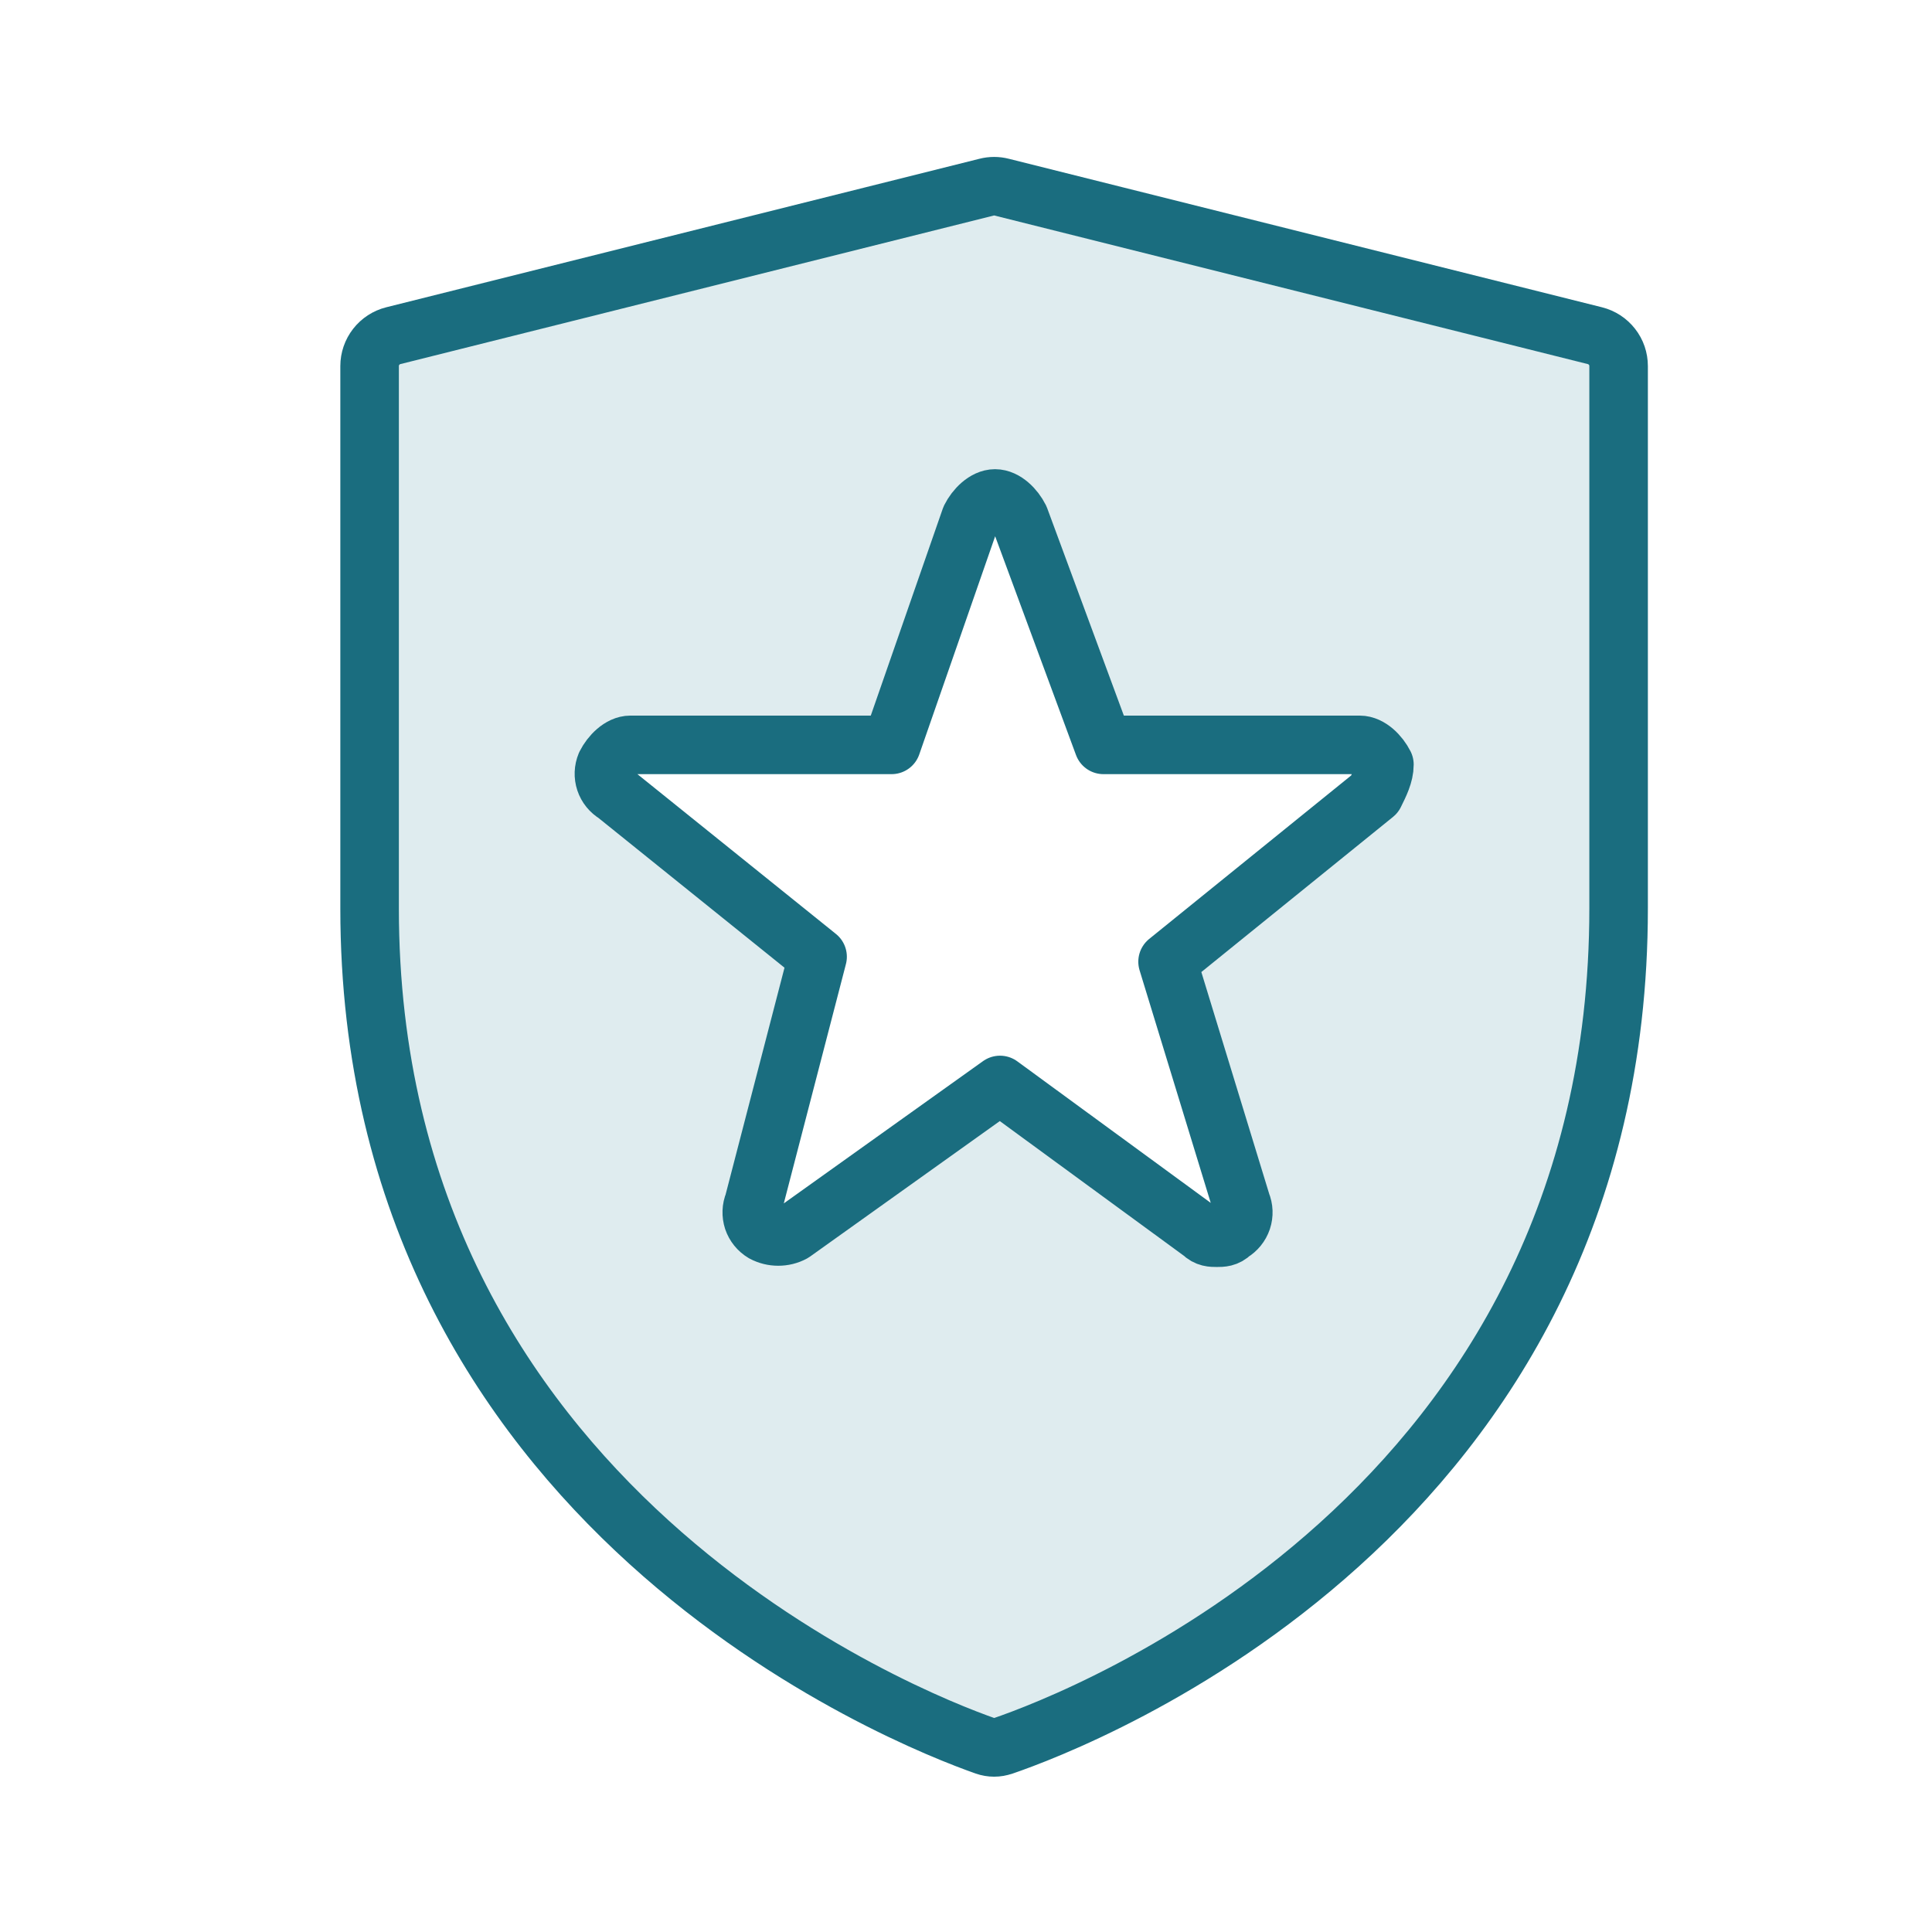 <?xml version="1.0" encoding="UTF-8"?>
<svg xmlns="http://www.w3.org/2000/svg" width="33" height="33" viewBox="0 0 33 33" fill="none">
  <path fill-rule="evenodd" clip-rule="evenodd" d="M16.831 29.821C16.931 29.856 17.031 29.856 17.131 29.821C18.425 29.381 27.647 25.871 27.647 15.518V6.253C27.647 6.133 27.608 6.018 27.534 5.924C27.461 5.83 27.358 5.763 27.243 5.734L17.11 3.197C17.025 3.175 16.936 3.175 16.851 3.197L6.717 5.734C6.602 5.763 6.499 5.83 6.426 5.924C6.353 6.018 6.313 6.133 6.313 6.253V15.517C6.313 25.766 15.539 29.366 16.831 29.821ZM19.942 16.427L23.477 13.565C23.561 13.397 23.645 13.229 23.645 13.059C23.561 12.891 23.392 12.723 23.224 12.723H18.847L17.416 8.851C17.332 8.682 17.163 8.514 16.995 8.514C16.827 8.514 16.659 8.682 16.575 8.851L15.228 12.723H10.767C10.599 12.723 10.431 12.891 10.347 13.059C10.309 13.15 10.305 13.251 10.336 13.344C10.367 13.437 10.43 13.516 10.515 13.566L13.967 16.341L12.872 20.55C12.834 20.64 12.831 20.741 12.861 20.834C12.892 20.927 12.956 21.006 13.04 21.055C13.118 21.097 13.205 21.119 13.293 21.119C13.381 21.119 13.468 21.097 13.546 21.055L17.081 18.53L20.532 21.055C20.616 21.139 20.7 21.139 20.785 21.139C20.869 21.139 20.953 21.139 21.038 21.055C21.122 21.006 21.185 20.927 21.216 20.834C21.247 20.741 21.243 20.64 21.206 20.55L19.942 16.427Z" fill="#388697" fill-opacity="0.16"></path>
  <path d="M17.131 29.821C17.034 29.856 16.927 29.856 16.829 29.821C15.536 29.367 6.313 25.767 6.313 15.517V6.253C6.313 6.133 6.353 6.018 6.426 5.924C6.499 5.83 6.602 5.763 6.717 5.734L16.851 3.197C16.936 3.175 17.025 3.175 17.11 3.197L27.243 5.734C27.358 5.763 27.461 5.83 27.534 5.924C27.608 6.018 27.647 6.133 27.647 6.253V15.517C27.647 25.87 18.425 29.379 17.131 29.822V29.821Z" stroke="#1A6D7F" stroke-miterlimit="10" stroke-linejoin="round"></path>
  <path d="M23.479 13.565L19.943 16.427L21.205 20.552C21.243 20.642 21.247 20.743 21.216 20.836C21.185 20.928 21.122 21.007 21.037 21.057C20.953 21.141 20.869 21.141 20.784 21.141C20.7 21.141 20.616 21.141 20.532 21.057L17.081 18.532L13.545 21.057C13.468 21.099 13.381 21.12 13.293 21.12C13.205 21.12 13.118 21.099 13.04 21.057C12.956 21.007 12.892 20.928 12.861 20.836C12.831 20.743 12.834 20.642 12.872 20.552L13.965 16.342L10.515 13.565C10.431 13.515 10.367 13.437 10.336 13.344C10.305 13.251 10.309 13.15 10.347 13.059C10.431 12.892 10.6 12.723 10.767 12.723H15.229L16.576 8.851C16.66 8.682 16.829 8.514 16.996 8.514C17.165 8.514 17.333 8.682 17.417 8.851L18.848 12.723H23.225C23.395 12.723 23.563 12.892 23.647 13.059C23.647 13.229 23.563 13.396 23.479 13.565Z" stroke="#1A6D7F" stroke-miterlimit="10" stroke-linejoin="round"></path>
</svg>
